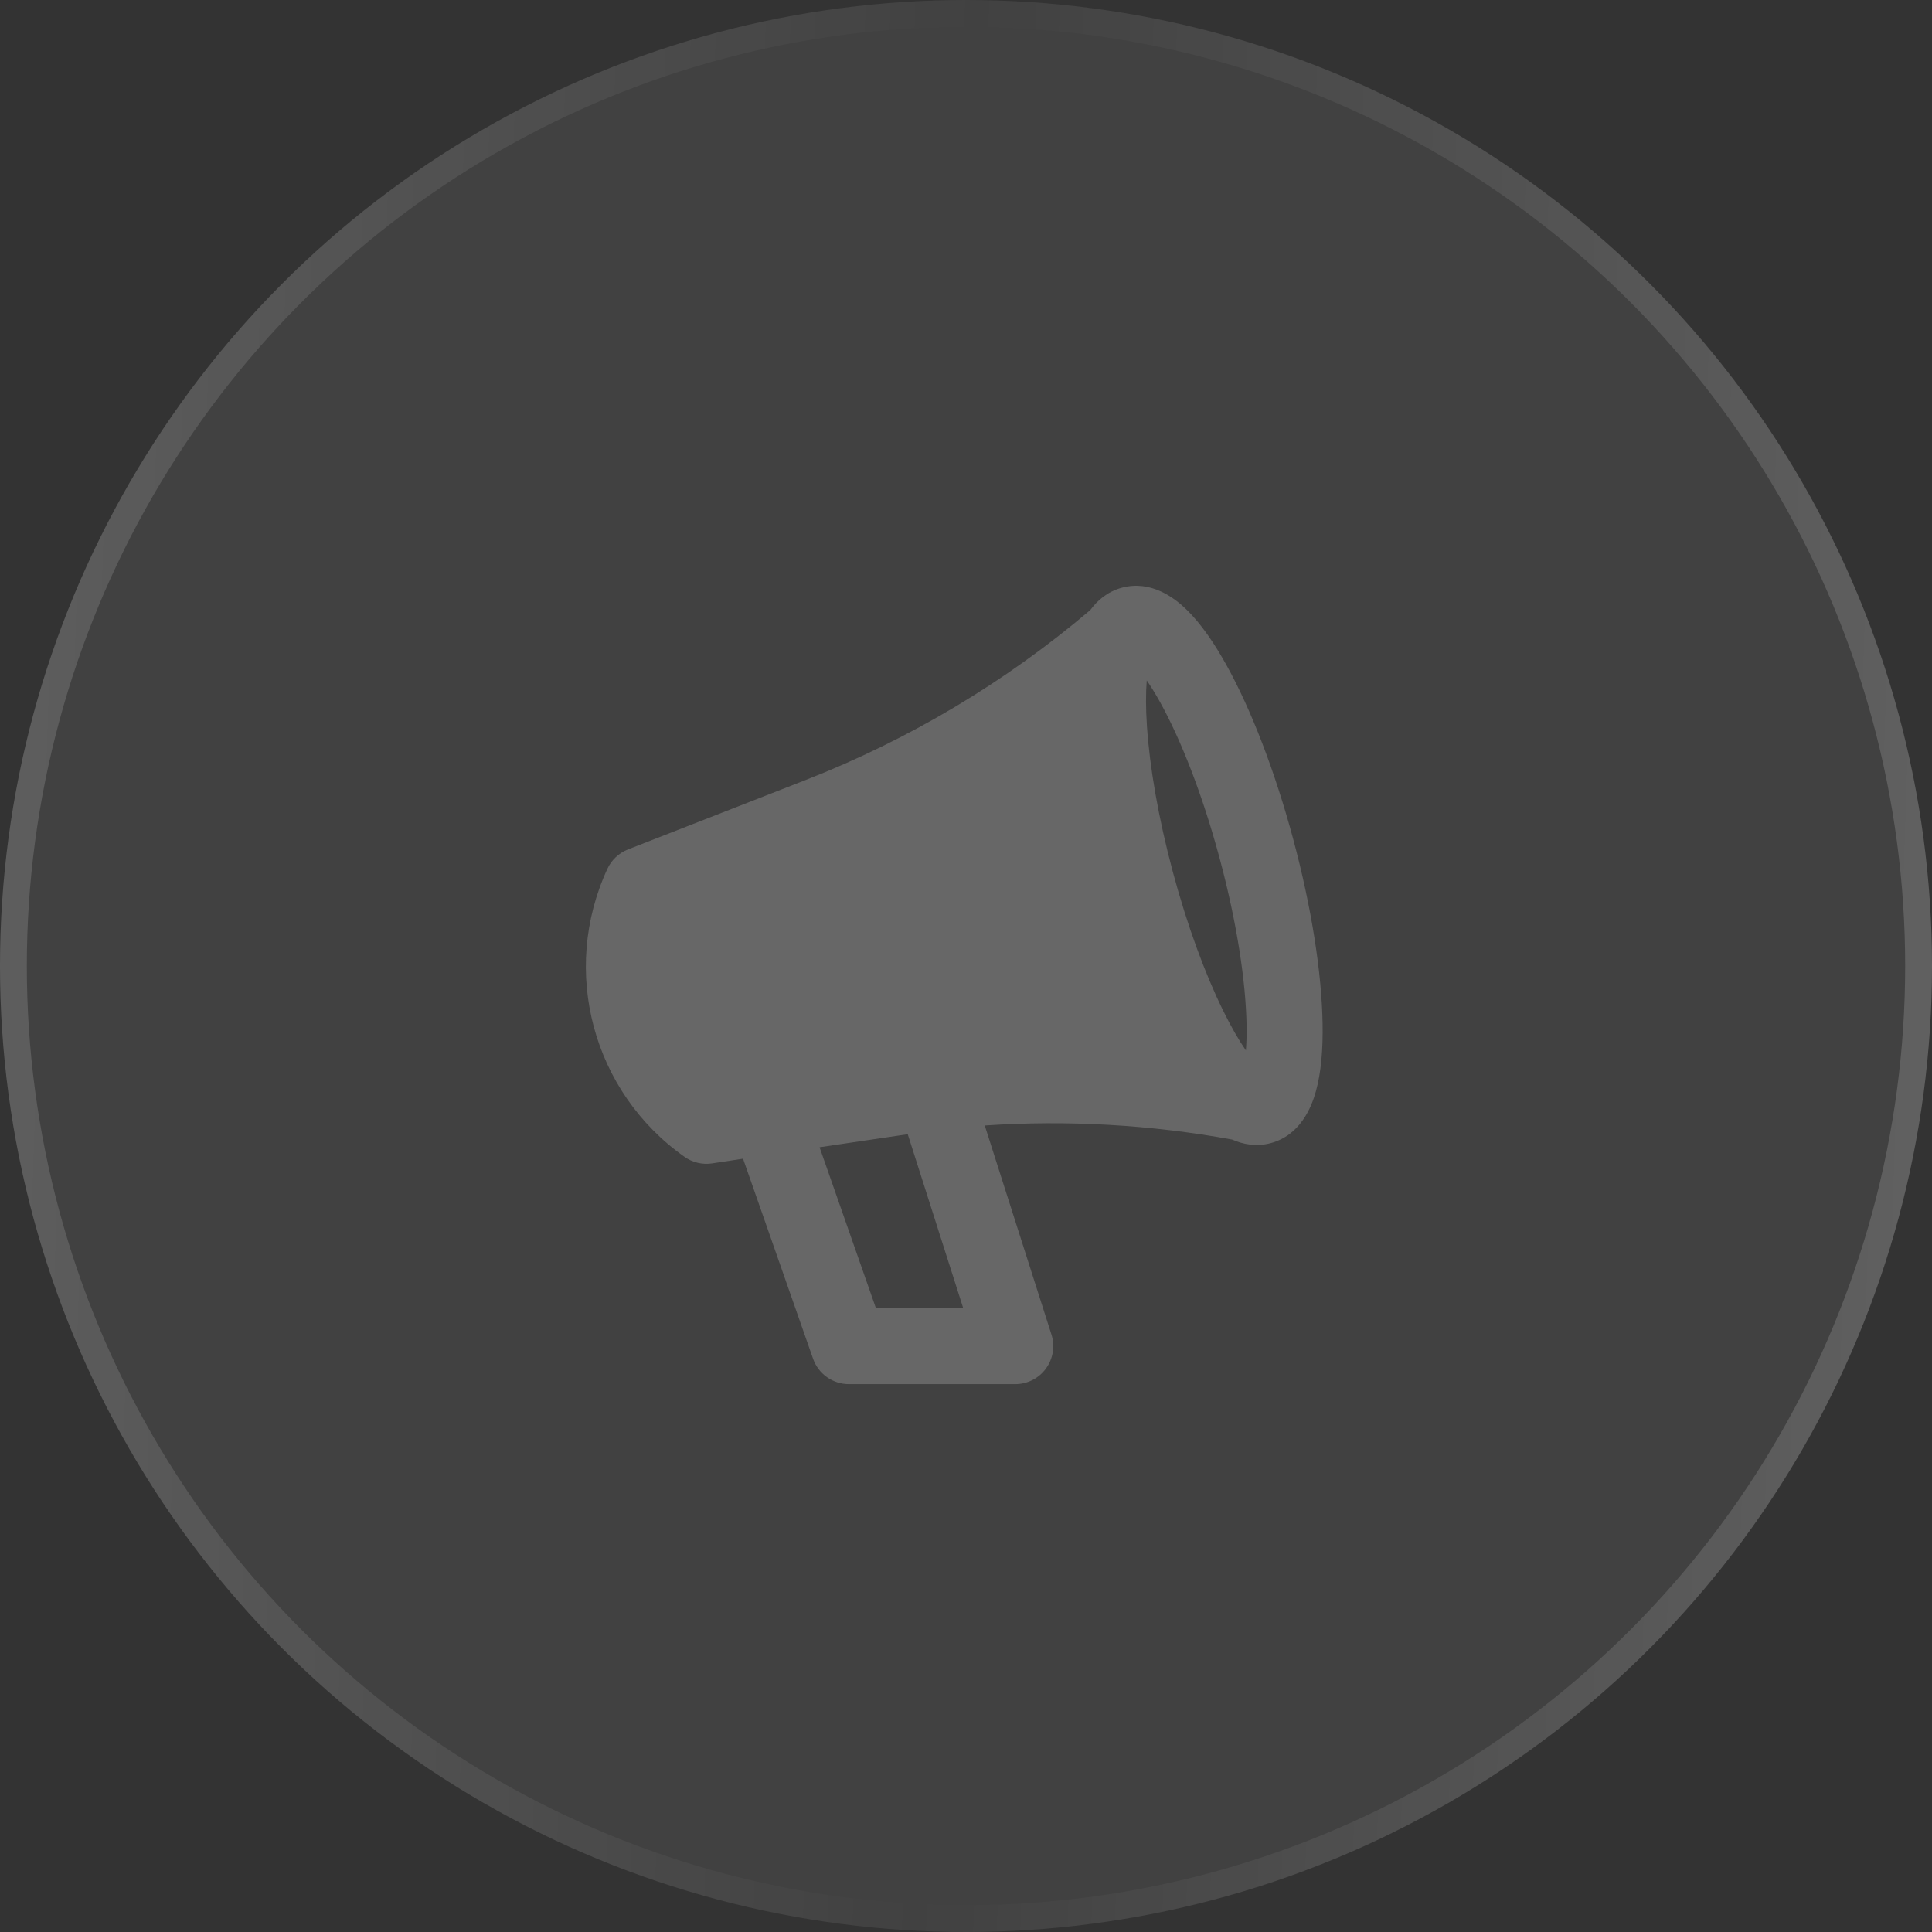 <svg width="72" height="72" viewBox="0 0 72 72" fill="none" xmlns="http://www.w3.org/2000/svg">
<rect x="0" y="0" width="72" height="72" fill="#333333" stroke="none"/>
<circle cx="36" cy="36" r="36" fill="white" fill-opacity="0.07"/>
<circle cx="36" cy="36" r="35.5" stroke="url(#paint0_linear_181_518)" stroke-opacity="0.42"/>
<path d="M40.632 22.735C40.885 22.388 41.265 22.048 41.81 21.902C42.903 21.609 43.78 22.288 44.231 22.73C44.761 23.249 45.257 23.975 45.708 24.788C46.621 26.432 47.511 28.725 48.197 31.283C48.883 33.841 49.258 36.272 49.289 38.153C49.305 39.081 49.239 39.958 49.039 40.673C48.87 41.281 48.449 42.308 47.356 42.601C46.811 42.747 46.312 42.642 45.919 42.468C42.876 41.913 39.779 41.737 36.699 41.944L39.185 49.736C39.322 50.167 39.246 50.637 38.979 51.002C38.713 51.367 38.288 51.583 37.836 51.583H31.637C31.035 51.583 30.499 51.203 30.3 50.635L27.691 43.181L26.541 43.356C26.179 43.411 25.81 43.324 25.511 43.113C22.087 40.699 20.877 36.183 22.635 32.38C22.788 32.048 23.065 31.788 23.405 31.655L30.021 29.07C33.886 27.56 37.471 25.419 40.632 22.735ZM46.431 39.146C46.452 38.879 46.462 38.564 46.456 38.2C46.429 36.612 46.104 34.418 45.46 32.016C44.817 29.614 44.002 27.551 43.231 26.163C43.054 25.845 42.888 25.577 42.736 25.356C42.699 25.816 42.698 26.389 42.743 27.061C42.843 28.563 43.162 30.454 43.706 32.486C44.251 34.518 44.92 36.315 45.585 37.666C45.882 38.271 46.169 38.766 46.431 39.146ZM32.642 48.75H35.896L33.829 42.269L30.543 42.755L32.642 48.75Z" fill="white" fill-opacity="0.2"/>
<defs>
<linearGradient id="paint0_linear_181_518" x1="-9.138" y1="-9.79213e-07" x2="77.726" y2="2.844" gradientUnits="userSpaceOnUse">
<stop stop-color="white" stop-opacity="0.46"/>
<stop offset="0.524" stop-color="white" stop-opacity="0"/>
<stop offset="1" stop-color="white" stop-opacity="0.44"/>
</linearGradient>
</defs>
</svg>
